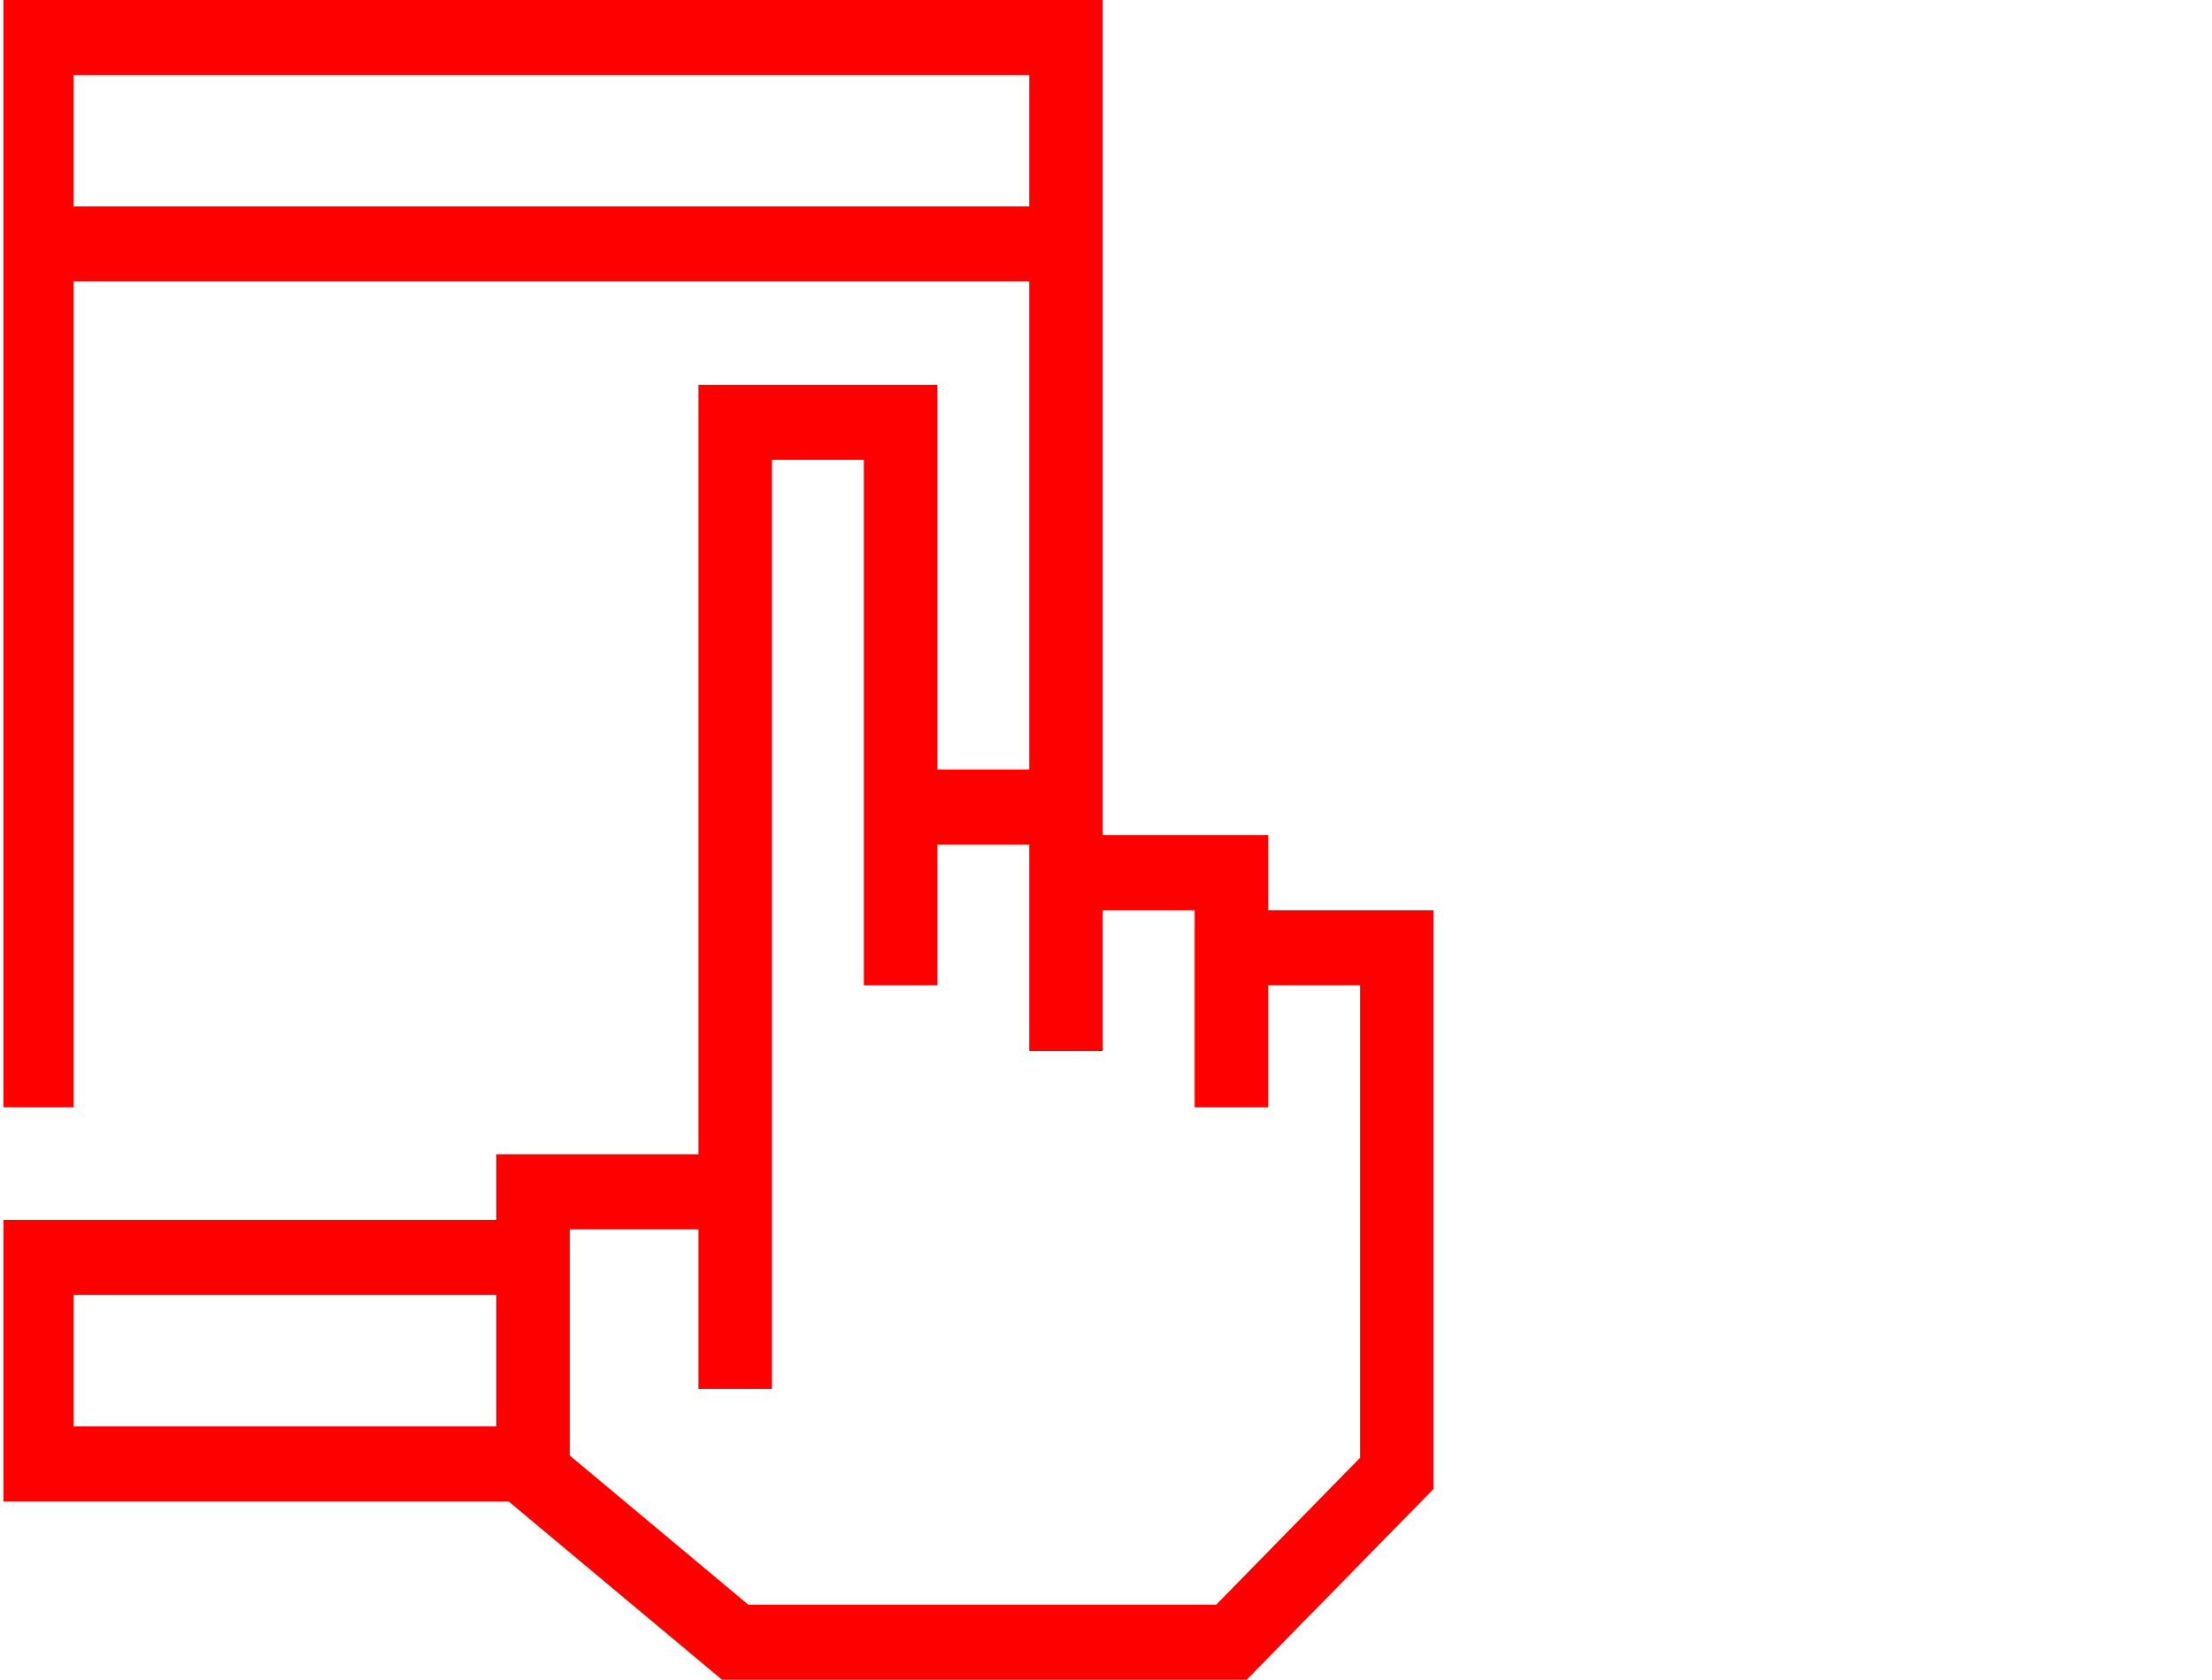 <svg width="79" height="60" viewBox="0 0 79 60" fill="none" xmlns="http://www.w3.org/2000/svg">
<g clip-path="url(#clip0_703_331)">
<path fill-rule="evenodd" clip-rule="evenodd" d="M0 0H39.385V29.832H45.292V32.514H51.2V53.181L44.523 60H25.788L18.166 53.631H0V43.575H2.626V39.553H0V0ZM2.626 2.682V7.374H36.759V2.682H2.626ZM36.759 10.056H2.626V39.553V41.564V43.575H17.723V41.229H24.944V13.743H33.477V27.486H36.759V10.056ZM36.759 30.168H33.477V35.196H30.851V16.425H27.569V49.609H24.944V43.911H20.349V51.99L26.725 57.318H43.436L48.574 52.07V35.196H45.292V39.553H42.667V32.514H39.385V37.542H36.759V30.168ZM17.723 50.95V46.257H2.626V50.95H17.723Z" fill="#FF0000"/>
</g>
<defs>
<clipPath id="clip0_703_331">
<rect width="78" height="60" fill="white" transform="translate(0.125)"/>
</clipPath>
</defs>
</svg>
